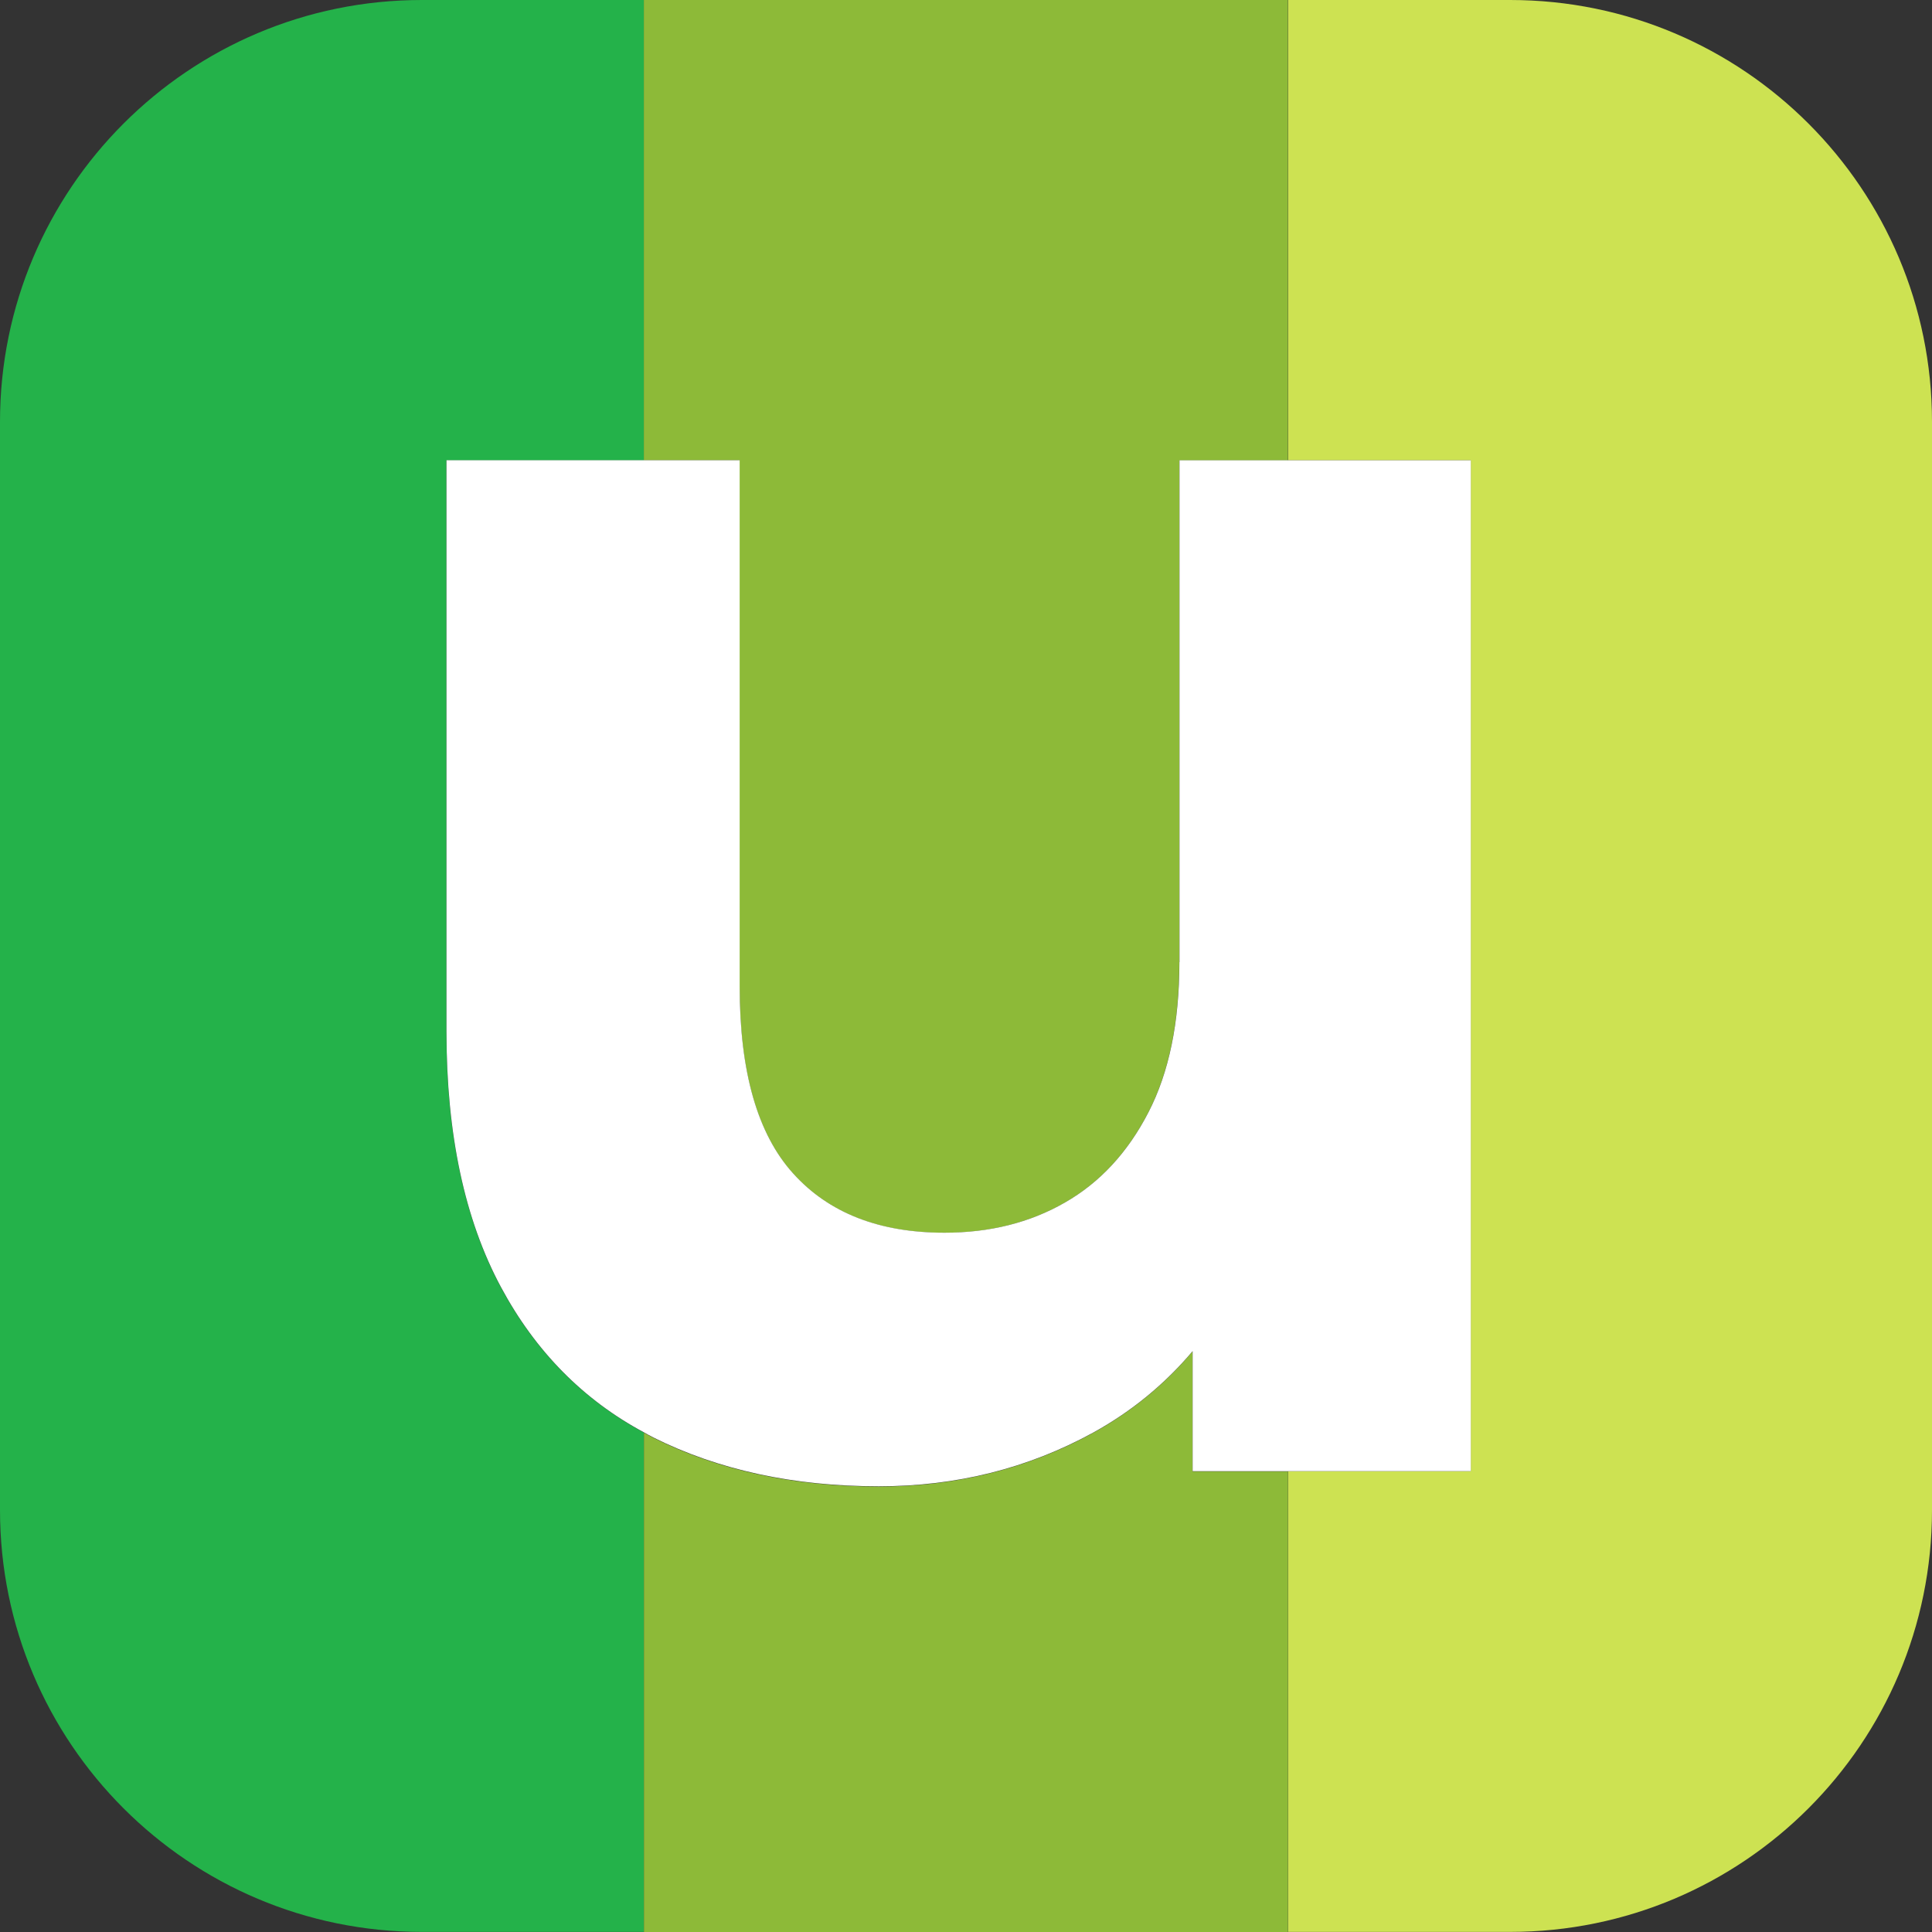 <svg xmlns="http://www.w3.org/2000/svg" id="art" viewBox="0 0 200 200"><rect x="0" y="0" width="200" height="200" fill="#333333" stroke="none"/><defs><style>      .cls-1 {        fill: #8dba38;      }      .cls-2 {        fill: #fff;      }      .cls-3 {        fill: #cde252;      }      .cls-4 {        fill: #24b24a;      }    </style></defs><path class="cls-3" d="M156.33,0h-22.99v47.65h18.91v104.67h-18.91v47.67h22.99c24.12,0,43.67-19.55,43.67-43.67V43.67C200,19.55,180.45,0,156.33,0Z"></path><path class="cls-4" d="M51.85,133.26c-3.76-7.01-5.64-15.82-5.64-26.46v-59.14h20.45V0h-22.99C19.55,0,0,19.55,0,43.67v112.65c0,24.12,19.55,43.67,43.67,43.67h22.99v-51.69c-6.28-3.38-11.23-8.38-14.81-15.04Z"></path><path class="cls-1" d="M76.56,47.65v54.48c0,8.82,1.85,15.27,5.54,19.36,3.7,4.09,8.92,6.13,15.66,6.13,4.67,0,8.82-1.04,12.45-3.11,3.63-2.07,6.52-5.19,8.66-9.34,2.14-4.15,3.21-9.34,3.21-15.56v-51.95h11.24V0h-66.67v47.65h9.9Z"></path><path class="cls-1" d="M123.45,152.33v-12.43c-2.9,3.43-6.33,6.25-10.31,8.44-6.75,3.7-14.14,5.55-22.18,5.55-8.82,0-16.6-1.68-23.35-5.06-.32-.16-.63-.35-.95-.52v51.69h66.67v-47.67h-9.88Z"></path><path class="cls-2" d="M122.09,99.6c0,6.23-1.07,11.42-3.21,15.56-2.14,4.15-5.03,7.27-8.66,9.34-3.63,2.08-7.78,3.11-12.45,3.11-6.75,0-11.97-2.04-15.66-6.13-3.7-4.09-5.54-10.54-5.54-19.36v-54.48h-30.35v59.14c0,10.64,1.88,19.46,5.64,26.46,3.58,6.67,8.53,11.67,14.81,15.04.32.17.62.36.95.52,6.74,3.37,14.53,5.06,23.35,5.06,8.04,0,15.43-1.85,22.18-5.55,3.98-2.19,7.41-5.01,10.31-8.44v12.43h28.8V47.65h-30.16v51.95Z"></path></svg>